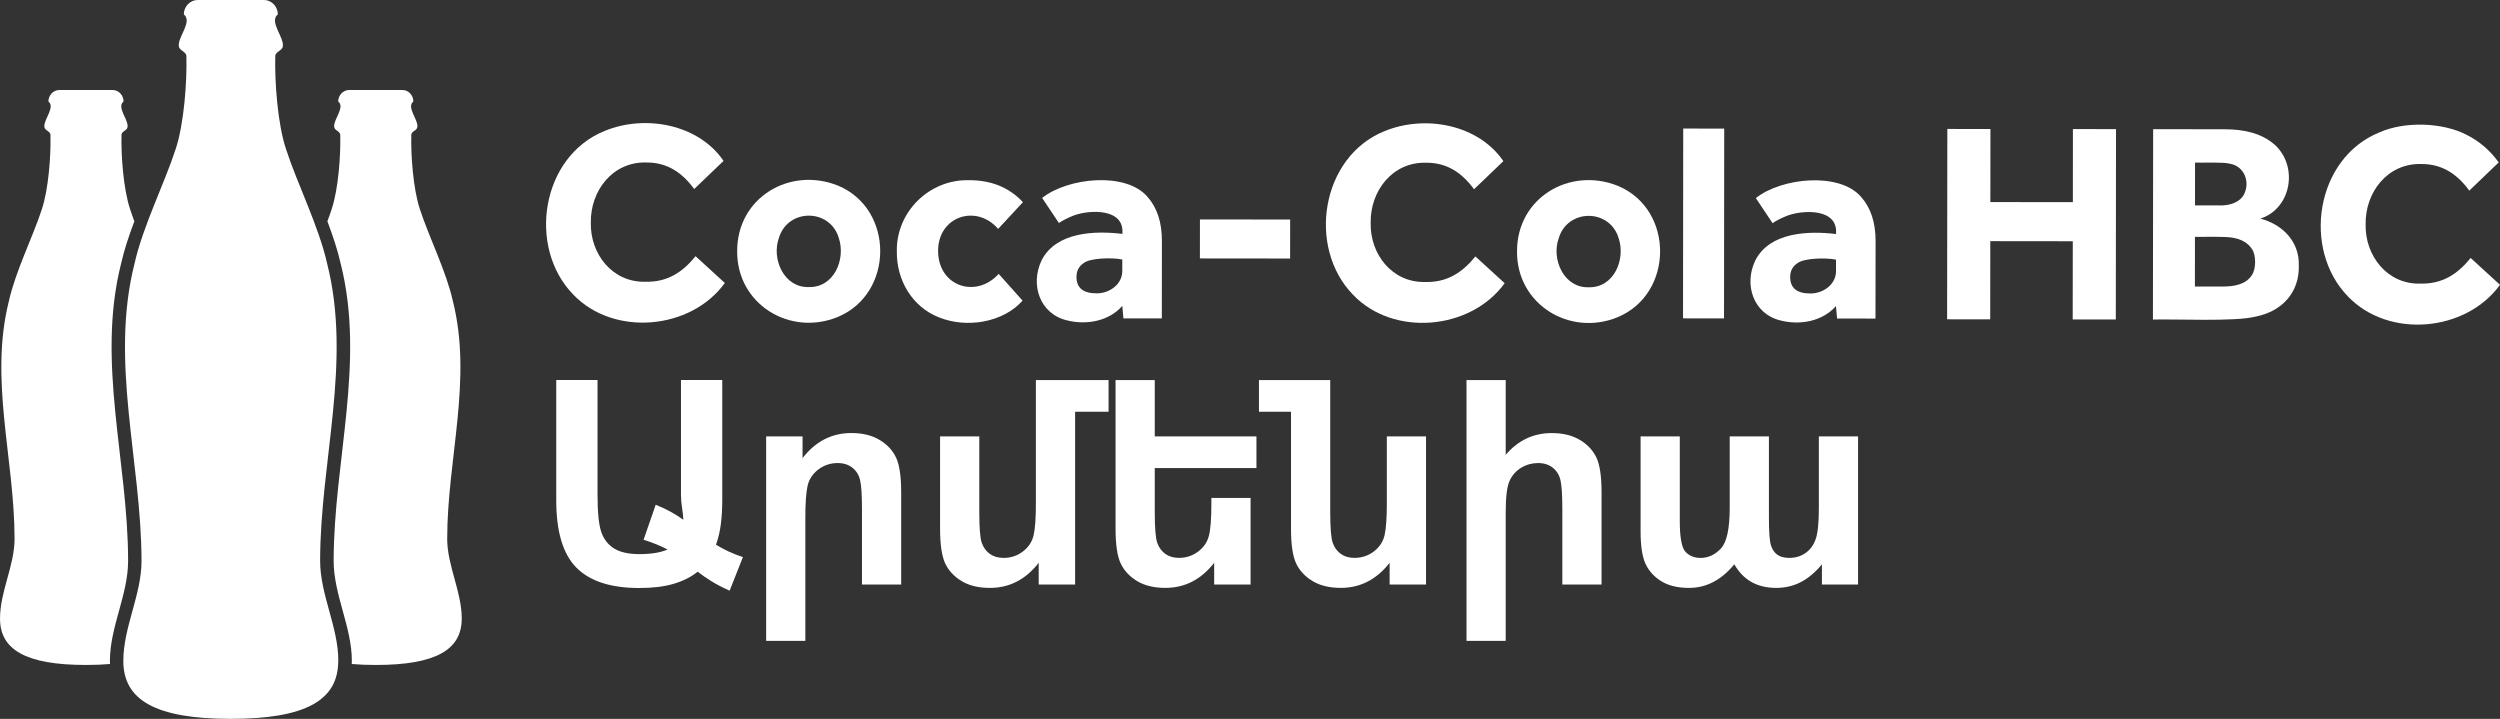 <?xml version="1.0" encoding="UTF-8"?>
<svg id="Layer_1" data-name="Layer 1" xmlns="http://www.w3.org/2000/svg" viewBox="0 0 1045.89 300.73">
  <rect x="0" y="0" width="1045.89" height="300.73" fill="#333333" stroke="none"/>
  <defs>
    <style>
      .cls-1 {
        fill: #fff;
      }
    </style>
  </defs>
  <g>
    <path class="cls-1" d="M141.54,276.54c.02-14.2-7.6-27.67-7.61-41.86,0-41.64,13.33-83.13,2.95-124.33-3.5-15.65-12.49-33.41-17.2-47.89-3.57-10.67-4.79-28.44-4.52-38.75-.09-2.33,3.15-2.33,3.18-4.58.32-3.84-5.83-10.15-2.11-13.11,0-3.01-2.33-6.01-5.87-6.01h-27.58c-3.54,0-5.87,3-5.87,6.01,3.72,2.97-2.43,9.28-2.11,13.11.04,2.24,3.27,2.24,3.18,4.58.27,10.31-.95,28.09-4.52,38.75-4.71,14.47-13.7,32.23-17.2,47.89-10.38,41.2,2.88,82.65,2.95,124.33,0,14.18-7.62,27.66-7.61,41.86,0,16.18,13.2,24.2,44.95,24.2s44.93-8.01,44.95-24.2Z"/>
    <path class="cls-1" d="M187.09,225.36c0-33.31,10.67-66.5,2.36-99.45-2.8-12.52-9.99-26.73-13.76-38.31-2.86-8.53-3.83-22.75-3.62-31-.07-1.86,2.52-1.86,2.55-3.66.25-3.07-4.66-8.12-1.69-10.49,0-2.41-1.86-4.81-4.69-4.81h-22.06c-2.83,0-4.69,2.4-4.69,4.81,2.98,2.37-1.94,7.42-1.69,10.49.03,1.8,2.62,1.8,2.55,3.66.21,8.25-.76,22.47-3.62,31-.52,1.61-1.12,3.28-1.76,4.98,2.27,6.03,4.29,12.04,5.57,17.76,10.38,41.2-2.95,82.68-2.95,124.33,0,14.2,7.63,27.66,7.61,41.86,0,.43-.02.85-.04,1.26,3.05.27,6.39.4,10.05.4,25.2,0,35.94-6.41,35.96-19.35.02-11.36-6.08-22.13-6.09-33.49Z"/>
  </g>
  <path class="cls-1" d="M6.09,225.36c0-33.31-10.67-66.5-2.36-99.45,2.8-12.52,9.99-26.73,13.76-38.31,2.86-8.53,3.83-22.75,3.62-31,.07-1.86-2.52-1.86-2.55-3.66-.25-3.07,4.66-8.12,1.69-10.49,0-2.41,1.86-4.81,4.69-4.81h22.06c2.83,0,4.69,2.4,4.69,4.81-2.98,2.37,1.94,7.42,1.69,10.49-.03,1.8-2.62,1.8-2.55,3.66-.21,8.25.76,22.47,3.62,31,.52,1.61,1.12,3.28,1.76,4.98-2.27,6.03-4.29,12.04-5.57,17.76-10.38,41.2,2.95,82.68,2.95,124.33,0,14.2-7.63,27.66-7.61,41.86,0,.43.02.85.04,1.26-3.05.27-6.39.4-10.05.4-25.2,0-35.94-6.41-35.96-19.35-.02-11.36,6.08-22.13,6.09-33.49Z"/>
  <g>
    <g>
      <path class="cls-1" d="M303.24,118.38c-14.24,19.71-46.53,22.52-63.4,4.87-19.34-19.84-13.44-57.73,13.05-68.44,16.86-7.01,39.28-2.94,49.81,12.5l-12.28,11.77c-4.96-6.8-11.25-11.19-20.11-11.1-13.99-.36-23.33,11.81-23.13,25.1-.33,13.13,9,25.11,22.72,24.79,9.22.26,15.63-3.93,21.09-10.69l12.24,11.2Z"/>
      <path class="cls-1" d="M338.39,120.09c10.54.28,15.51-11.63,12.53-20.52-3.7-12.44-21.32-12.48-25.06-.03-3.19,8.8,2.11,20.91,12.53,20.55M308.4,105.05c-.05-22.38,22.02-35.48,42.18-27.4,23.62,9.83,23.51,45.11-.06,54.94-20.04,8.27-42.31-5.35-42.12-27.54"/>
      <path class="cls-1" d="M427.79,125.78c-8.17,9.17-23.29,11.63-34.84,7.04-11.33-4.38-17.92-15.61-17.76-27.7-.25-16.52,13.59-30.13,30.14-29.73,9.15-.06,16.81,2.95,22.62,9.19l-10.37,11.18c-9.16-10.6-25.27-5.21-25.12,9.37.12,14.68,15.87,19.9,25.35,9.44l9.98,11.2Z"/>
      <path class="cls-1" d="M469.53,108.56c-4.43-.89-13.56-.64-16.2,1.53-1.99,1.35-2.98,3.25-2.98,5.72,0,4.6,2.77,6.9,8.33,6.91,5.42.08,11-3.76,10.84-9.63,0,0,0-4.52,0-4.52ZM469.51,127.97c-5.51,6.36-14.93,8.14-23.16,6.05-11.38-2.71-15.47-14.99-10.57-25.14,6.04-11.85,22.14-12.43,33.77-11.03.98-10.86-13.7-10.11-20.18-7.76-2.5.96-4.63,2.02-6.37,3.21l-7.01-10.49c10.63-8.48,34.93-11.09,44.05-.49,4.05,4.57,6.06,10.71,6.05,18.4l-.03,32.5-16.07-.02-.47-5.24Z"/>
      <rect class="cls-1" x="512.72" y="81.12" width="16.31" height="37.74" transform="translate(420.33 620.75) rotate(-89.94)"/>
      <path class="cls-1" d="M629.49,118.48c-14.25,19.7-46.54,22.53-63.4,4.87-19.35-19.83-13.44-57.72,13.04-68.44,16.88-7.01,39.26-2.95,49.82,12.5l-12.28,11.77c-4.97-6.8-11.25-11.19-20.11-11.1-14.01-.36-23.34,11.81-23.13,25.1-.33,13.13,9,25.11,22.72,24.79,9.23.27,15.63-3.94,21.09-10.69l12.25,11.2Z"/>
      <path class="cls-1" d="M664.65,120.18c10.53.28,15.52-11.64,12.52-20.52-3.69-12.45-21.31-12.47-25.06-.03-3.19,8.8,2.12,20.91,12.54,20.55M634.66,105.15c-.07-22.38,22.02-35.48,42.18-27.4,23.63,9.81,23.52,45.12-.06,54.94-20.03,8.27-42.32-5.36-42.12-27.54"/>
      <rect class="cls-1" x="673.05" y="84.93" width="79.41" height="17.15" transform="translate(618.47 806.15) rotate(-89.94)"/>
      <path class="cls-1" d="M768.1,108.62c-4.43-.89-13.56-.64-16.19,1.53-2,1.35-2.98,3.25-2.98,5.72,0,4.6,2.77,6.9,8.33,6.91,5.41.08,11.01-3.75,10.85-9.63,0,0,0-4.52,0-4.52ZM768.08,128.03c-5.5,6.36-14.94,8.14-23.16,6.05-11.38-2.71-15.47-14.99-10.57-25.14,6.04-11.84,22.13-12.43,33.76-11.03.98-10.85-13.7-10.11-20.17-7.76-2.5.96-4.63,2.02-6.37,3.21l-7.01-10.49c10.63-8.49,34.94-11.08,44.05-.49,4.04,4.57,6.06,10.71,6.05,18.4l-.04,32.5-16.07-.02-.47-5.24Z"/>
      <g>
        <path class="cls-1" d="M814.68,53.95l18.03.02-.03,30.57,34.51.03.03-30.57,18.03.02-.09,79.64-18.03-.02.03-32.71-34.51-.04-.03,32.71-18.03-.02.09-79.64Z"/>
        <path class="cls-1" d="M900.77,54.05l29.85.03c8.26.02,15.3,1.6,20.89,6.35,10.18,9.11,7.12,26.84-5.88,31.04,8.96,2.29,16.35,9.36,16.09,19.48.35,11.56-7.22,19.43-18.23,21.53-8.29,2.16-33.81.93-42.8,1.21l.09-79.64ZM929.95,119.87c4.26.02,9.6-.71,12.12-4.76,1.77-2.41,1.88-8.31.08-10.87-1.74-2.75-4.63-4.15-7.76-4.73-3.22-.72-12.78-.33-16.12-.43l-.02,20.78h11.7ZM928.91,85.96c3.81-.02,8.02-1.11,9.92-4.71,2.61-5.25.03-11.79-6.01-12.78-2.72-.74-11.62-.33-14.51-.44l-.02,17.91h10.63Z"/>
        <path class="cls-1" d="M1045.89,119.16c-14.35,19.78-46.6,22.59-63.58,4.89-19.4-19.9-13.48-57.9,13.09-68.64,10.52-4.74,26.24-4.2,36.17.82,5.53,2.71,10.12,6.62,13.78,11.71l-12.31,11.81c-4.97-6.82-11.29-11.22-20.17-11.13-14.04-.37-23.4,11.84-23.19,25.17-.34,13.16,9.03,25.19,22.78,24.86,9.24.26,15.69-3.94,21.14-10.73l12.29,11.24Z"/>
      </g>
    </g>
    <g>
      <path class="cls-1" d="M305.24,247.11c-3.03-1.36-5.61-2.7-7.73-4.03-2.12-1.32-4-2.63-5.63-3.91-2.68,2.18-6.01,3.86-9.98,5.05-3.97,1.19-8.79,1.78-14.47,1.78-11.87,0-20.62-2.83-26.26-8.49s-8.46-15.05-8.46-28.16v-50.36h17.27v47.91c0,7.55.54,12.83,1.63,15.84,1.09,3.02,2.9,5.28,5.43,6.8,2.53,1.52,5.99,2.28,10.39,2.28,2.61,0,4.88-.17,6.83-.5,1.94-.33,3.62-.81,5.02-1.43-1.32-.7-2.8-1.39-4.44-2.07s-3.5-1.35-5.6-2.01l5.08-14.65c2.41.97,4.55,1.98,6.42,3.03,1.87,1.05,3.58,2.14,5.14,3.27-.08-1.63-.26-3.33-.55-5.11-.29-1.77-.44-3.59-.44-5.46v-47.91h17.27v50.36c0,3.46-.2,6.75-.58,9.86-.39,3.11-1.07,6.01-2.04,8.69,1.52.93,3.19,1.84,5.02,2.71,1.83.88,3.91,1.7,6.24,2.48l-5.54,14Z"/>
      <path class="cls-1" d="M377.01,244.55h-16.4v-31.63c0-5.87-.26-9.9-.79-12.08-.52-2.18-1.6-3.91-3.24-5.19-1.63-1.28-3.68-1.93-6.13-1.93-3.07,0-5.8.92-8.17,2.74-2.37,1.83-3.86,4.14-4.46,6.94-.6,2.8-.9,7.16-.9,13.07v51.64h-16.4v-85.55h15.23v9.1c5.41-7,12.21-10.5,20.42-10.5,4.67,0,8.61.96,11.82,2.89s5.51,4.42,6.92,7.47,2.1,7.89,2.1,14.5v38.51Z"/>
      <path class="cls-1" d="M433.38,159h30.4v13.25h-14v72.3h-15.23v-9.1c-5.45,7-12.25,10.5-20.42,10.5-4.75,0-8.7-.95-11.85-2.86-3.15-1.91-5.44-4.38-6.86-7.41-1.42-3.03-2.13-7.9-2.13-14.59v-38.51h16.4v31.63c0,6.65.35,10.96,1.05,12.92.7,1.97,1.83,3.5,3.38,4.61,1.55,1.11,3.46,1.66,5.72,1.66,3.07,0,5.8-.91,8.17-2.74,2.37-1.83,3.86-4.14,4.46-6.94.6-2.8.9-7.16.9-13.07v-51.64Z"/>
      <path class="cls-1" d="M525.64,195.82h-42.54v18.38c0,6.65.35,10.96,1.05,12.92.7,1.97,1.83,3.5,3.38,4.61s3.46,1.66,5.72,1.66c2.96,0,5.59-.86,7.91-2.57,2.31-1.71,3.83-3.88,4.55-6.51.72-2.63,1.08-7.17,1.08-13.62v-2.39h16.4v36.24h-15.23v-9.1c-5.45,7-12.25,10.5-20.42,10.5-4.75,0-8.69-.95-11.85-2.86-3.15-1.91-5.44-4.38-6.86-7.41-1.42-3.03-2.13-7.9-2.13-14.59v-62.09h16.4v23.57h42.54v13.25Z"/>
      <path class="cls-1" d="M540.11,172.25h-13.42v-13.25h29.82v55.2c0,6.65.35,10.96,1.05,12.92.7,1.97,1.83,3.5,3.38,4.61s3.46,1.66,5.72,1.66c3.07,0,5.8-.91,8.17-2.74,2.37-1.83,3.86-4.14,4.46-6.94.6-2.8.9-7.16.9-13.07v-28.07h16.4v61.97h-15.23v-9.1c-5.45,7-12.25,10.5-20.42,10.5-4.75,0-8.69-.95-11.85-2.86-3.15-1.91-5.44-4.38-6.86-7.41-1.42-3.03-2.13-7.9-2.13-14.59v-48.84Z"/>
      <path class="cls-1" d="M670.01,244.55h-16.4v-31.63c0-5.87-.26-9.9-.79-12.08-.52-2.18-1.6-3.91-3.24-5.19-1.63-1.28-3.68-1.93-6.13-1.93s-4.93.66-7.09,1.98c-2.16,1.32-3.77,3.16-4.84,5.51s-1.6,6.78-1.6,13.28v53.63h-16.4v-109.12h16.4v31.28c5.17-6.07,11.59-9.1,19.26-9.1,4.67,0,8.61.96,11.82,2.89s5.51,4.42,6.92,7.47,2.1,7.89,2.1,14.5v38.51Z"/>
      <path class="cls-1" d="M777.32,244.55h-15.11v-8.46c-2.72,3.31-5.65,5.78-8.78,7.41-3.13,1.63-6.58,2.45-10.36,2.45-7.94,0-13.77-3.29-17.51-9.86-5.41,6.57-11.71,9.86-18.91,9.86-4.71,0-8.56-.91-11.55-2.74-3-1.83-5.2-4.22-6.62-7.18-1.42-2.96-2.13-7.57-2.13-13.83v-39.62h16.4v35.42c0,6.92.81,11.22,2.42,12.9s3.71,2.51,6.27,2.51c3.19,0,6.02-1.3,8.49-3.91,2.47-2.61,3.71-8.33,3.71-17.16v-29.76h16.4v33.96c0,5.99.28,9.86.85,11.61.56,1.75,1.46,3.06,2.68,3.94,1.23.88,2.91,1.31,5.05,1.31,2.49,0,4.71-.66,6.65-1.98,1.94-1.32,3.37-3.23,4.29-5.72.91-2.49,1.37-6.83,1.37-13.01v-30.11h16.4v61.97Z"/>
    </g>
  </g>
</svg>